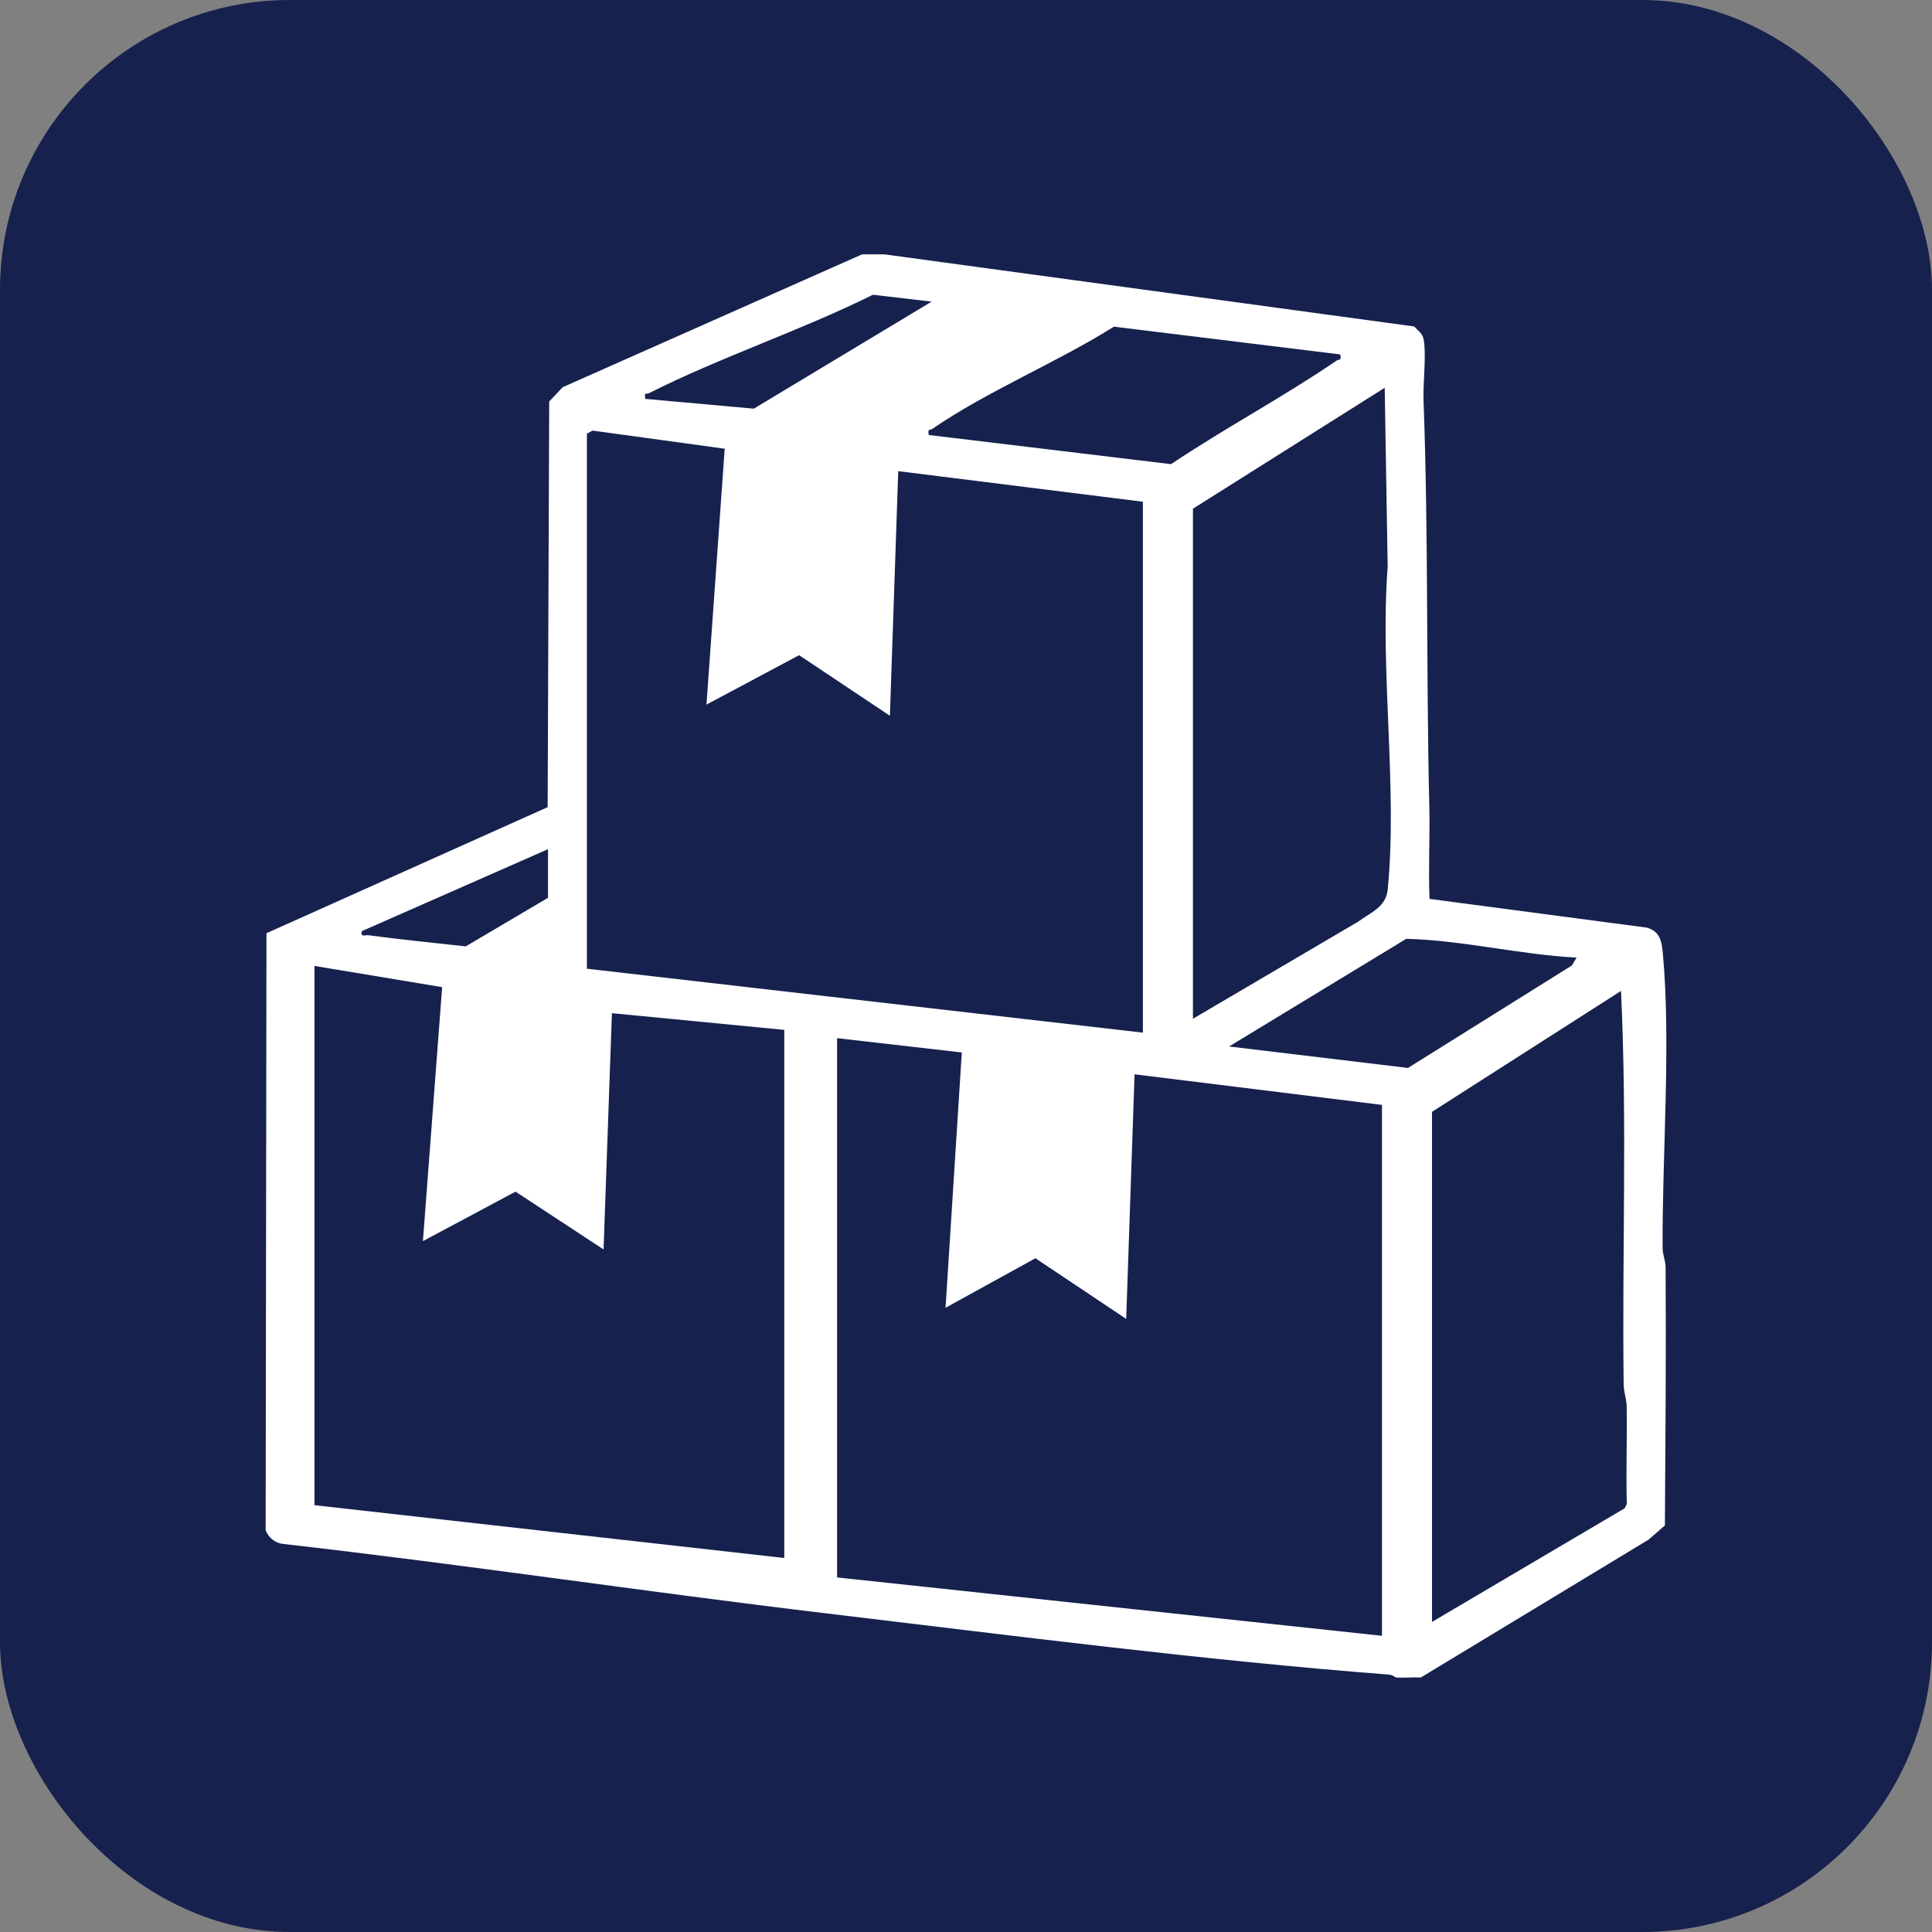 <?xml version="1.0" encoding="utf-8"?>
<svg xmlns="http://www.w3.org/2000/svg" fill="none" height="100%" overflow="visible" preserveAspectRatio="none" style="display: block;" viewBox="0 0 102 102" width="100%">
<rect x="0" y="0" width="102" height="102" fill="#808080" stroke="none"/>
<g id="Frame 202">
<rect fill="#16214E" height="102" rx="15.3" width="102"/>
<path d="M46.69 13.428L74.656 17.235C74.851 17.442 75.099 17.598 75.158 17.906C75.317 18.735 75.12 20.201 75.155 21.138C75.422 28.247 75.289 35.431 75.46 42.551C75.5 44.184 75.405 45.825 75.471 47.457L86.942 48.974C87.636 49.166 87.729 49.687 87.789 50.328C88.228 55.032 87.749 61.029 87.777 65.896C87.779 66.242 87.934 66.564 87.936 66.911C87.965 71.451 87.927 75.995 87.899 80.534L87.036 81.286L75.014 88.563C74.578 88.542 74.128 88.592 73.693 88.563C73.674 88.563 73.532 88.426 73.337 88.411C63.54 87.656 53.334 86.336 43.55 85.169C34 84.03 24.482 82.595 14.923 81.509C14.511 81.46 14.176 81.173 14.025 80.793L14.068 49.269L28.913 42.614L28.995 21.198L29.707 20.442L45.514 13.428L46.688 13.428L46.69 13.428ZM49.185 15.924L46.085 15.562C42.279 17.454 38.054 18.845 34.277 20.752C34.122 20.829 34 20.675 34.069 21.058L39.797 21.576L49.185 15.924ZM70.758 18.712L58.808 17.247C55.804 19.136 52.12 20.65 49.229 22.639C49.098 22.729 48.957 22.616 49.038 22.966L61.824 24.505C64.673 22.599 67.736 20.967 70.567 19.039C70.699 18.949 70.839 19.061 70.758 18.712ZM62.981 53.785L71.716 48.652C72.384 48.159 73.172 47.886 73.263 46.97C73.793 41.61 72.844 35.383 73.262 29.932L73.106 20.474L62.981 26.857L62.981 53.786L62.981 53.785ZM30.985 22.893L30.985 51.143L60.339 54.518L60.339 26.489L47.423 24.874L46.982 37.788L42.188 34.59L37.298 37.2L38.261 23.69L31.286 22.733L30.987 22.892L30.985 22.893ZM28.931 47.4L28.931 44.832L19.096 49.163C19.039 49.511 19.256 49.349 19.466 49.377C21.167 49.608 22.884 49.77 24.589 49.964L28.931 47.4ZM83.233 50.556C80.232 50.403 77.245 49.64 74.244 49.565L64.889 55.249L74.335 56.382L82.99 50.97L83.235 50.556L83.233 50.556ZM16.602 50.996L16.602 79.466L41.406 82.254L41.406 54.372L32.306 53.491L31.865 65.965L27.218 62.913L22.328 65.525L23.343 52.117L16.602 50.996ZM75.603 58.7L75.603 85.629L85.781 79.626L85.887 79.397C85.841 77.681 85.907 75.966 85.881 74.25C85.875 73.865 85.727 73.507 85.721 73.089C85.634 66.167 85.912 59.224 85.58 52.317L75.601 58.7L75.603 58.7ZM44.194 54.81L44.194 83.28L72.961 86.362L72.961 58.333L59.899 56.718L59.457 69.632L54.665 66.429L49.92 69.045L50.779 55.565L44.194 54.81Z" fill="white" id="Vector"/>
</g>
</svg>